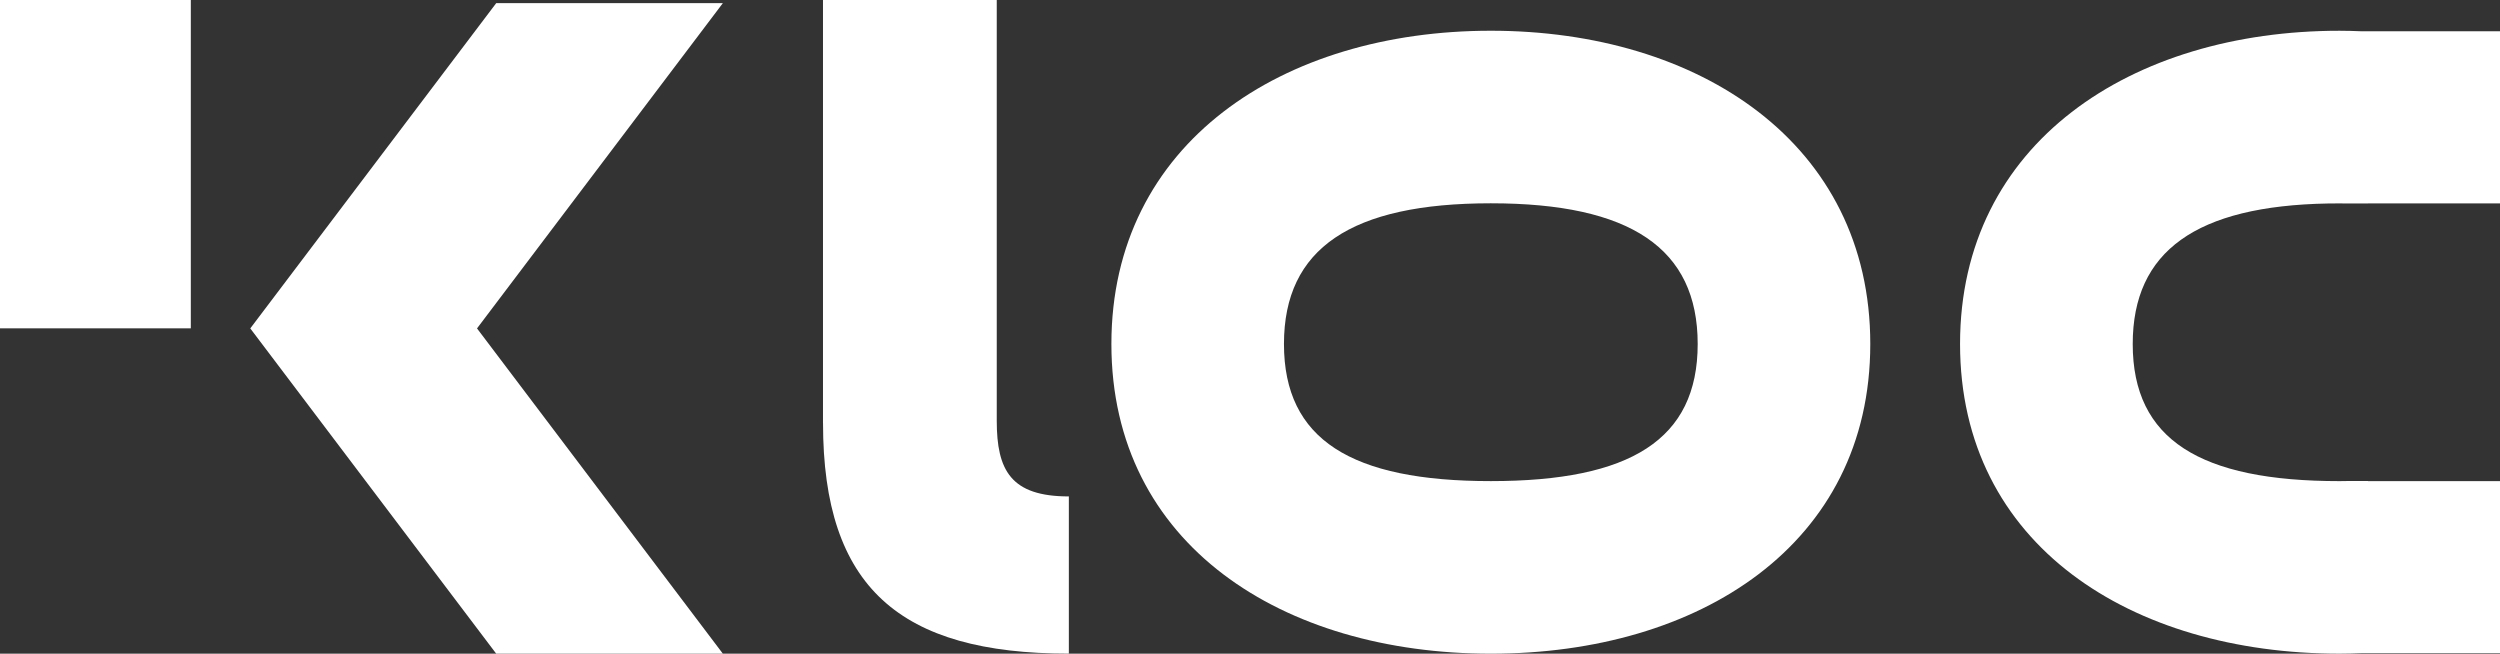 <svg xmlns="http://www.w3.org/2000/svg" xmlns:xlink="http://www.w3.org/1999/xlink" width="145.43" height="38.026" viewBox="0 0 145.43 38.026">
  <rect x="0" y="0" width="145.43" height="38.026" fill="#333333" stroke="none"/>
  <defs>
    <clipPath id="clip-path">
      <rect id="Rectangle_3" data-name="Rectangle 3" width="145.43" height="38.026" fill="#fff"/>
    </clipPath>
  </defs>
  <g id="Group_5" data-name="Group 5" transform="translate(0 0)">
    <g id="Group_2" data-name="Group 2" transform="translate(0 0)">
      <g id="Group_1" data-name="Group 1" clip-path="url(#clip-path)">
        <path id="Path_1" data-name="Path 1" d="M45.314,24.617V0H55.422V24.478c0,2.888.825,4.4,4.194,4.4v9.145c-9.833,0-14.3-3.851-14.3-13.408" transform="translate(2.561 0)" fill="#fff"/>
        <path id="Path_2" data-name="Path 2" d="M83.267,27.891c8.114,0,12.033-2.408,12.033-7.977s-3.919-8.184-12.033-8.184-12.034,2.614-12.034,8.184,3.92,7.977,12.034,7.977M61.194,19.915c0-11.689,9.97-18.223,22.073-18.223s22.073,6.533,22.073,18.223S95.368,37.93,83.267,37.93,61.194,31.6,61.194,19.915" transform="translate(3.458 0.096)" fill="#fff"/>
      </g>
    </g>
    <path id="Path_3" data-name="Path 3" d="M28.086.174,13.78,19.094l14.305,18.92H41.27l-14.3-18.92L41.27.174Z" transform="translate(0.779 0.01)" fill="#fff"/>
    <path id="Path_4" data-name="Path 4" d="M0,0V19.1H11.1V0Z" transform="translate(0 0)" fill="#fff"/>
    <g id="Group_4" data-name="Group 4" transform="translate(0 0)">
      <g id="Group_3" data-name="Group 3" clip-path="url(#clip-path)">
        <path id="Path_5" data-name="Path 5" d="M131.263,1.723c-.419-.017-.842-.03-1.268-.03-12.1,0-22.074,6.532-22.074,18.222S117.892,37.929,130,37.929c.442,0,.878-.013,1.312-.032h8.023V27.891h-7.68v-.005h-1.224c-.144,0-.284.006-.431.006-8.113,0-12.034-2.409-12.034-7.976,0-5.416,3.706-8.034,11.367-8.175h.055c.2,0,.4-.005.612-.005.134,0,.263,0,.4.005h1.26v-.006h7.68V1.723Z" transform="translate(6.099 0.096)" fill="#fff"/>
      </g>
    </g>
  </g>
</svg>